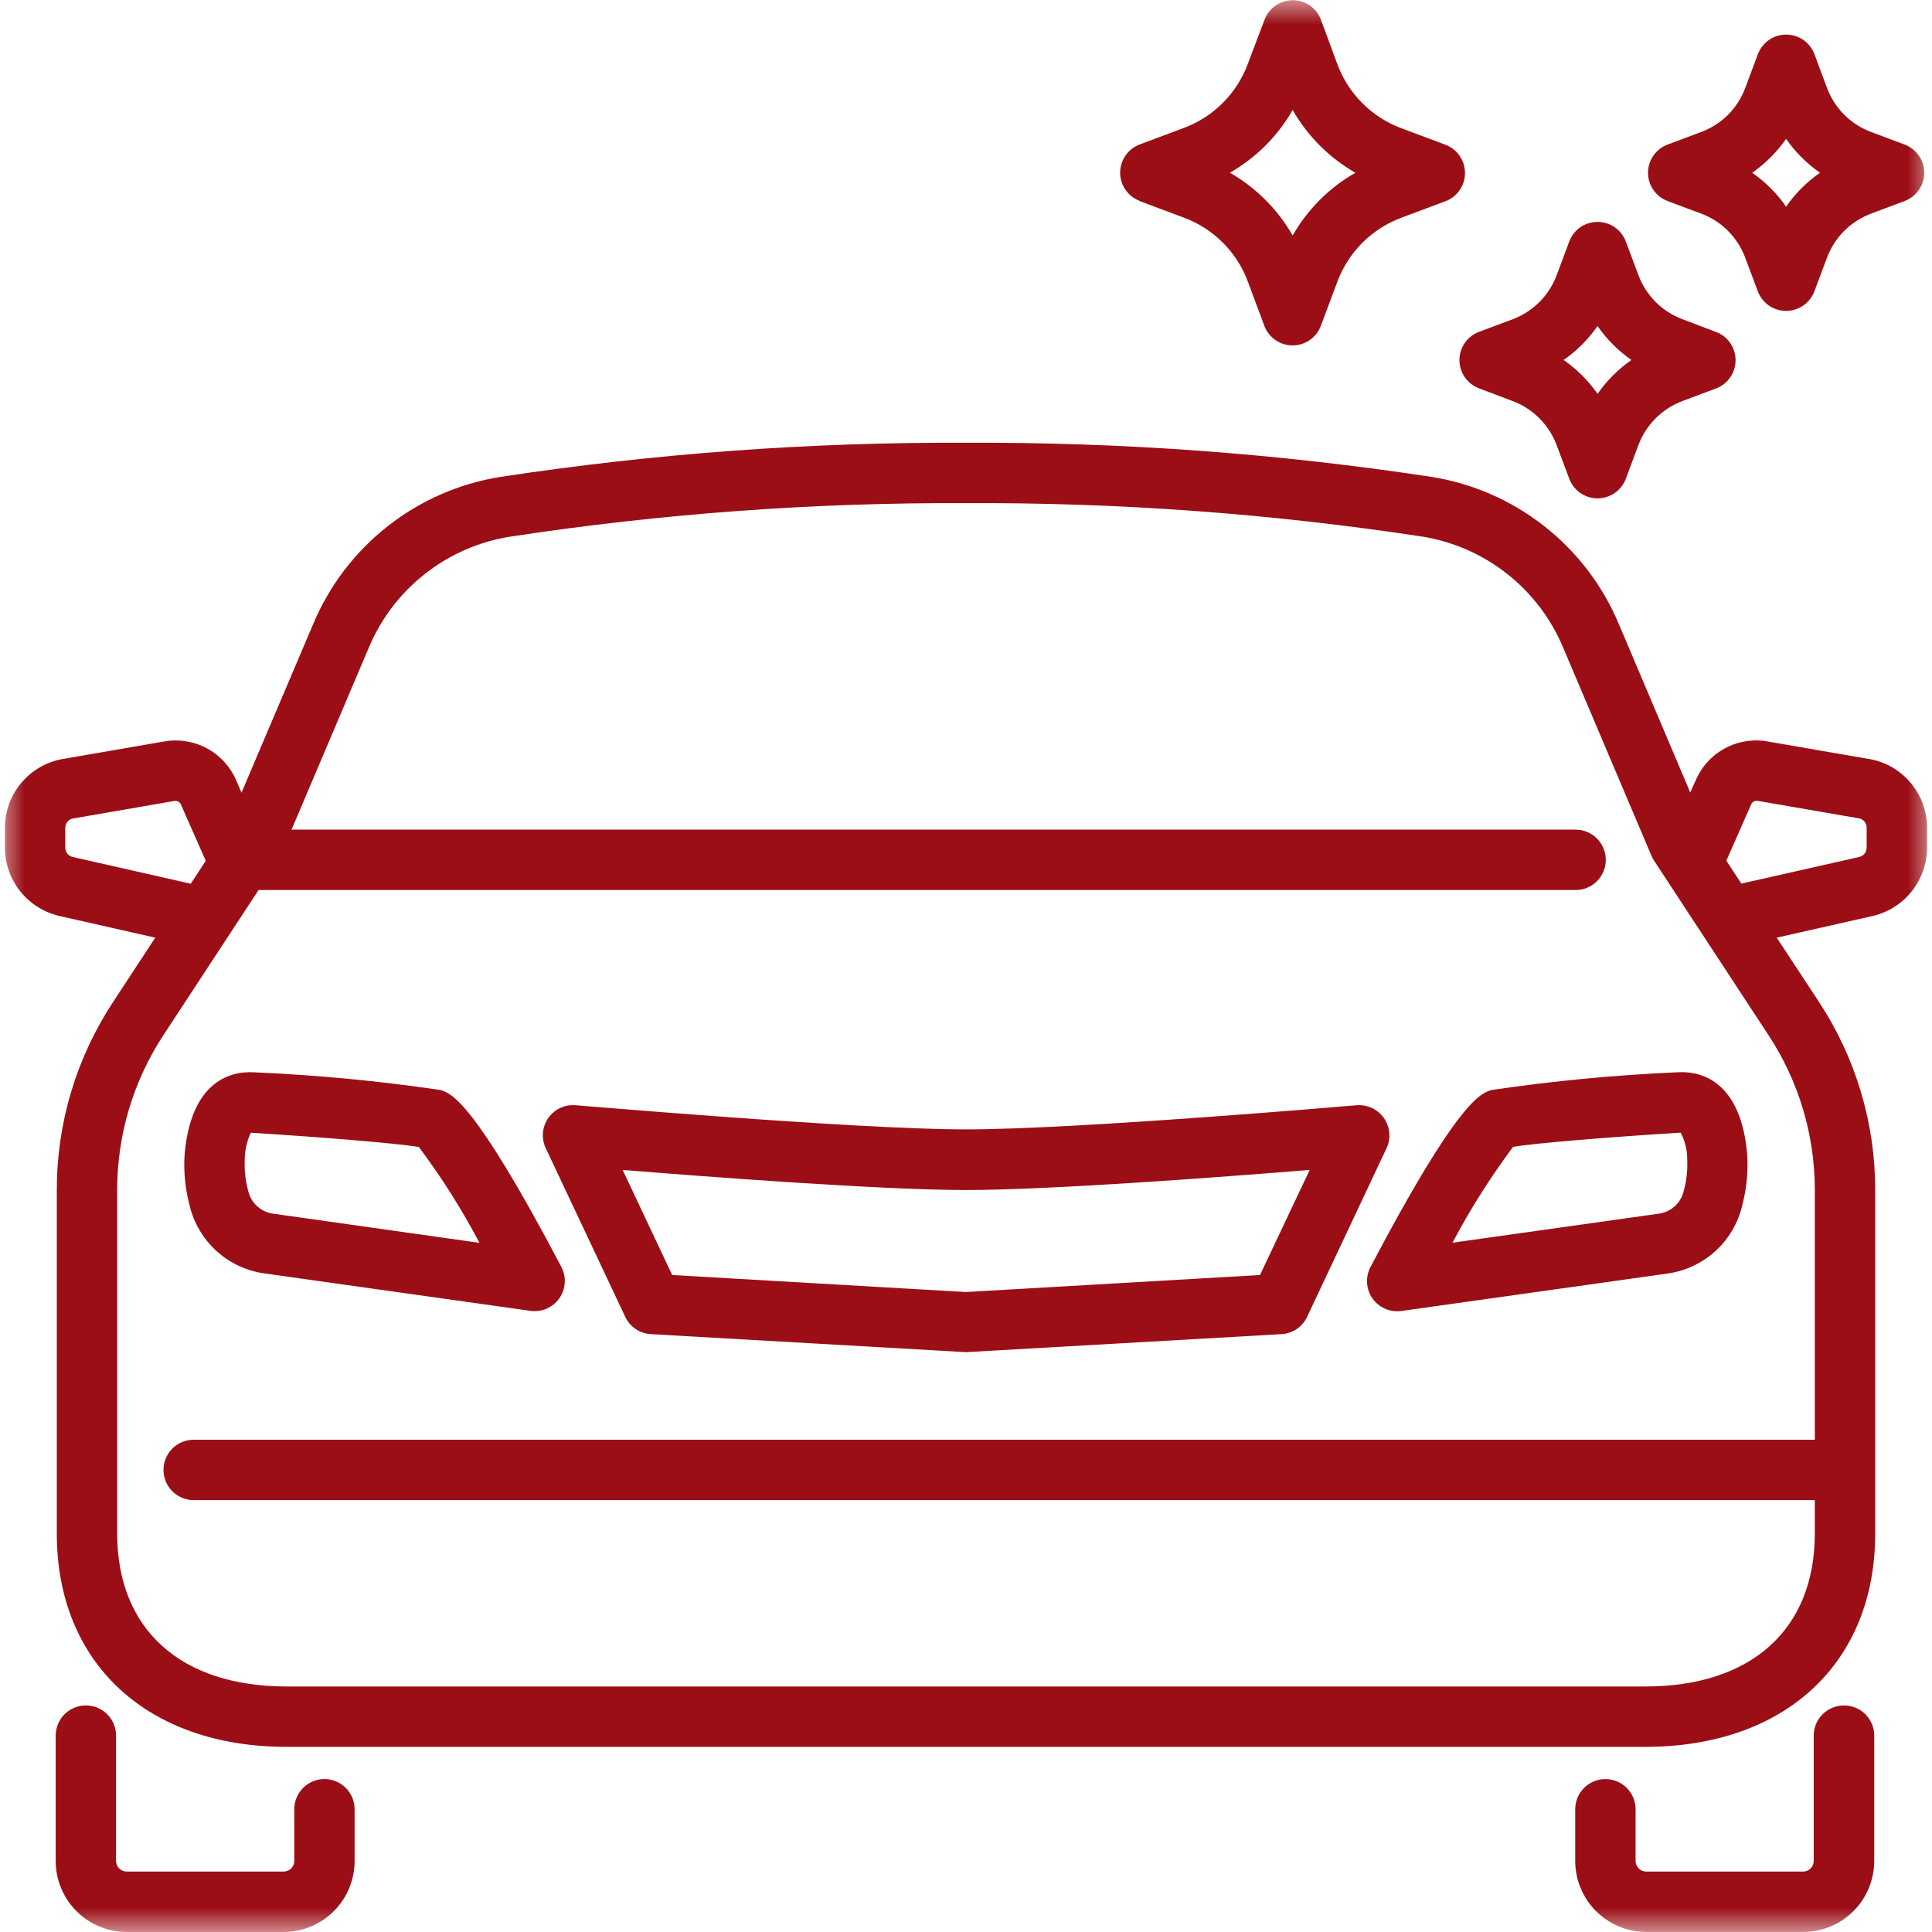 <?xml version="1.0" encoding="UTF-8"?> <svg xmlns="http://www.w3.org/2000/svg" width="40" height="40" viewBox="0 0 40 40" fill="none"><g clip-path="url(#clip0_6_2035)"><mask id="mask0_6_2035" style="mask-type:luminance" maskUnits="userSpaceOnUse" x="0" y="0" width="40" height="40"><path d="M0 0H40V40H0V0Z" fill="white"></path></mask><g mask="url(#mask0_6_2035)"><path d="M9.118 22.567C7.84 22.379 6.553 22.257 5.263 22.201C4.697 22.166 3.952 22.461 3.823 23.888C3.798 24.246 3.833 24.607 3.925 24.954C4.01 25.317 4.204 25.646 4.479 25.898C4.755 26.149 5.1 26.312 5.469 26.364L10.985 27.14C11.099 27.155 11.214 27.139 11.319 27.093C11.425 27.047 11.515 26.973 11.581 26.879C11.646 26.785 11.685 26.675 11.692 26.56C11.7 26.446 11.675 26.331 11.622 26.23C9.807 22.78 9.342 22.636 9.118 22.567ZM5.643 25.126C5.522 25.107 5.409 25.053 5.319 24.969C5.229 24.886 5.167 24.777 5.139 24.658C5.081 24.444 5.056 24.222 5.067 24.001C5.069 23.811 5.112 23.624 5.193 23.453H5.211C6.636 23.542 8.238 23.671 8.672 23.748C9.142 24.375 9.562 25.038 9.927 25.732L5.643 25.126ZM34.736 22.2C33.446 22.256 32.159 22.379 30.881 22.567C30.657 22.636 30.191 22.779 28.374 26.233C28.321 26.334 28.296 26.449 28.304 26.563C28.311 26.678 28.349 26.788 28.415 26.882C28.481 26.976 28.571 27.05 28.677 27.096C28.782 27.142 28.897 27.158 29.011 27.143L34.527 26.367C34.896 26.315 35.241 26.152 35.517 25.901C35.792 25.649 35.986 25.32 36.071 24.957C36.162 24.61 36.197 24.25 36.173 23.891C36.047 22.461 35.297 22.166 34.736 22.2ZM34.86 24.658C34.832 24.777 34.77 24.886 34.68 24.969C34.59 25.053 34.477 25.107 34.356 25.126L30.072 25.729C30.438 25.036 30.858 24.373 31.326 23.745C31.767 23.667 33.372 23.538 34.796 23.45C34.886 23.62 34.933 23.809 34.932 24C34.942 24.222 34.918 24.444 34.86 24.658ZM28.652 23.148C28.589 23.058 28.503 22.986 28.404 22.94C28.304 22.893 28.194 22.874 28.085 22.883C28.027 22.888 22.287 23.383 20.002 23.383C17.717 23.383 11.975 22.883 11.918 22.883C11.809 22.873 11.698 22.893 11.599 22.939C11.499 22.986 11.414 23.058 11.351 23.148C11.288 23.238 11.25 23.343 11.241 23.453C11.232 23.563 11.252 23.673 11.299 23.772L12.945 27.264C12.993 27.366 13.068 27.453 13.161 27.516C13.254 27.579 13.363 27.615 13.475 27.622L19.998 27.995L26.532 27.622C26.644 27.615 26.753 27.579 26.846 27.516C26.939 27.453 27.014 27.366 27.062 27.264L28.707 23.772C28.754 23.672 28.773 23.562 28.764 23.453C28.754 23.343 28.715 23.238 28.652 23.148ZM26.087 26.398L20 26.75L13.917 26.398L12.891 24.222C14.69 24.368 18.257 24.638 20.002 24.638C21.748 24.638 25.316 24.368 27.116 24.222L26.087 26.398ZM23.592 4.162L24.514 4.507C24.816 4.619 25.089 4.795 25.317 5.023C25.545 5.25 25.721 5.524 25.834 5.825L26.178 6.75C26.223 6.868 26.303 6.969 26.407 7.041C26.512 7.113 26.635 7.151 26.762 7.151C26.888 7.151 27.011 7.113 27.116 7.041C27.22 6.969 27.3 6.868 27.345 6.75L27.69 5.828C27.803 5.527 27.979 5.254 28.206 5.026C28.434 4.799 28.707 4.623 29.008 4.51L29.93 4.165C30.048 4.12 30.149 4.04 30.221 3.935C30.293 3.831 30.331 3.708 30.331 3.581C30.331 3.455 30.293 3.332 30.221 3.227C30.149 3.123 30.048 3.043 29.93 2.998L29.008 2.653C28.707 2.54 28.433 2.364 28.206 2.136C27.979 1.909 27.803 1.635 27.69 1.334L27.348 0.406C27.303 0.288 27.223 0.186 27.119 0.114C27.015 0.043 26.891 0.004 26.765 0.004C26.639 0.004 26.515 0.043 26.411 0.114C26.307 0.186 26.227 0.288 26.182 0.406L25.833 1.327C25.721 1.628 25.545 1.902 25.317 2.13C25.09 2.358 24.816 2.534 24.515 2.647L23.593 2.992C23.475 3.037 23.373 3.117 23.302 3.221C23.23 3.325 23.191 3.449 23.191 3.575C23.191 3.701 23.23 3.825 23.302 3.929C23.373 4.033 23.475 4.113 23.593 4.158V4.162H23.592ZM26.763 2.277C27.073 2.819 27.521 3.267 28.062 3.577C27.52 3.886 27.072 4.334 26.763 4.876C26.453 4.335 26.005 3.886 25.464 3.576C26.005 3.266 26.453 2.818 26.763 2.277ZM30.62 8.04L31.317 8.303C31.525 8.381 31.714 8.503 31.871 8.66C32.028 8.817 32.15 9.006 32.228 9.214L32.49 9.913C32.535 10.032 32.615 10.134 32.719 10.207C32.824 10.279 32.948 10.318 33.075 10.318C33.202 10.318 33.326 10.279 33.431 10.207C33.535 10.134 33.615 10.032 33.66 9.913L33.922 9.214C34 9.006 34.122 8.817 34.279 8.66C34.436 8.503 34.625 8.381 34.833 8.303L35.532 8.041C35.65 7.996 35.752 7.916 35.823 7.811C35.895 7.707 35.933 7.584 35.933 7.457C35.933 7.331 35.895 7.208 35.823 7.103C35.752 6.999 35.65 6.919 35.532 6.874L34.833 6.609C34.625 6.531 34.436 6.41 34.279 6.253C34.122 6.096 34.001 5.907 33.923 5.699L33.661 5C33.616 4.881 33.536 4.778 33.432 4.705C33.327 4.633 33.203 4.594 33.075 4.594C32.948 4.594 32.824 4.633 32.719 4.705C32.614 4.778 32.535 4.881 32.49 5L32.228 5.7C32.15 5.908 32.029 6.097 31.872 6.253C31.715 6.41 31.526 6.532 31.318 6.61L30.618 6.872C30.5 6.917 30.398 6.997 30.326 7.101C30.255 7.205 30.216 7.329 30.216 7.455C30.216 7.581 30.255 7.705 30.326 7.809C30.398 7.913 30.5 7.993 30.618 8.038L30.619 8.041L30.62 8.04ZM33.075 6.75C33.265 7.024 33.503 7.262 33.777 7.453C33.504 7.643 33.266 7.881 33.075 8.154C32.884 7.88 32.647 7.643 32.373 7.453C32.647 7.263 32.885 7.024 33.075 6.75ZM34.523 4.162L35.222 4.423C35.43 4.501 35.619 4.622 35.776 4.779C35.932 4.936 36.054 5.125 36.132 5.333L36.394 6.032C36.439 6.151 36.519 6.253 36.623 6.326C36.728 6.398 36.852 6.437 36.979 6.437C37.106 6.437 37.23 6.398 37.335 6.326C37.439 6.253 37.519 6.151 37.564 6.032L37.827 5.333C37.905 5.125 38.026 4.936 38.183 4.779C38.34 4.622 38.529 4.501 38.737 4.423L39.436 4.161C39.554 4.116 39.656 4.036 39.728 3.932C39.8 3.828 39.839 3.704 39.839 3.577C39.839 3.451 39.8 3.327 39.728 3.223C39.656 3.119 39.554 3.039 39.436 2.994L38.737 2.732C38.529 2.654 38.34 2.533 38.183 2.376C38.026 2.219 37.905 2.03 37.827 1.822L37.566 1.122C37.521 1.003 37.441 0.9 37.337 0.827C37.232 0.755 37.108 0.716 36.98 0.716C36.853 0.716 36.729 0.755 36.624 0.827C36.52 0.9 36.44 1.003 36.395 1.122L36.133 1.822C36.055 2.03 35.934 2.219 35.777 2.376C35.62 2.533 35.431 2.654 35.223 2.732L34.523 2.994C34.405 3.039 34.303 3.119 34.231 3.223C34.159 3.327 34.12 3.451 34.12 3.577C34.12 3.704 34.159 3.828 34.231 3.932C34.303 4.036 34.405 4.116 34.523 4.161V4.162ZM36.979 2.875C37.169 3.148 37.407 3.385 37.681 3.577C37.407 3.767 37.17 4.005 36.979 4.278C36.788 4.004 36.551 3.767 36.277 3.577C36.551 3.386 36.788 3.148 36.979 2.875ZM38.176 35.31C38.01 35.31 37.852 35.376 37.734 35.493C37.617 35.61 37.551 35.768 37.551 35.934V38.529C37.551 38.558 37.545 38.587 37.534 38.613C37.523 38.64 37.507 38.664 37.486 38.685C37.466 38.705 37.441 38.721 37.414 38.733C37.388 38.743 37.359 38.749 37.33 38.749H34.083C34.025 38.749 33.969 38.726 33.927 38.684C33.886 38.643 33.863 38.587 33.863 38.529V37.459C33.863 37.293 33.797 37.134 33.68 37.017C33.563 36.9 33.404 36.834 33.238 36.834C33.072 36.834 32.913 36.9 32.796 37.017C32.679 37.134 32.613 37.293 32.613 37.459V38.529C32.614 38.919 32.769 39.292 33.044 39.568C33.32 39.843 33.693 39.998 34.083 39.999H37.333C37.723 39.999 38.097 39.844 38.373 39.568C38.648 39.293 38.803 38.919 38.804 38.529V35.934C38.804 35.852 38.788 35.77 38.756 35.694C38.724 35.618 38.678 35.549 38.62 35.491C38.561 35.433 38.492 35.387 38.416 35.356C38.34 35.325 38.258 35.309 38.176 35.309V35.31ZM6.718 36.833C6.552 36.833 6.393 36.899 6.276 37.016C6.159 37.133 6.093 37.292 6.093 37.458V38.528C6.093 38.557 6.088 38.586 6.077 38.612C6.066 38.639 6.049 38.664 6.029 38.684C6.008 38.705 5.984 38.721 5.957 38.732C5.931 38.743 5.902 38.749 5.873 38.749H2.623C2.565 38.749 2.509 38.726 2.467 38.684C2.426 38.643 2.403 38.587 2.403 38.529V35.934C2.403 35.768 2.337 35.609 2.22 35.492C2.103 35.375 1.944 35.309 1.778 35.309C1.612 35.309 1.453 35.375 1.336 35.492C1.219 35.609 1.153 35.768 1.153 35.934V38.529C1.153 38.919 1.308 39.292 1.583 39.568C1.859 39.844 2.232 39.999 2.622 40H5.872C6.262 39.999 6.635 39.844 6.911 39.569C7.186 39.293 7.341 38.92 7.342 38.53V37.46C7.342 37.378 7.326 37.297 7.295 37.221C7.263 37.145 7.218 37.076 7.16 37.018C7.102 36.96 7.033 36.913 6.957 36.882C6.881 36.85 6.8 36.833 6.718 36.833Z" fill="#9B0E16"></path><path d="M38.69 15.713L36.607 15.353C36.303 15.296 35.988 15.346 35.716 15.492C35.443 15.638 35.228 15.873 35.107 16.158L34.995 16.408L33.518 12.925C33.184 12.126 32.651 11.426 31.97 10.892C31.29 10.358 30.483 10.006 29.628 9.872C26.442 9.388 23.223 9.152 20 9.167C16.777 9.152 13.558 9.388 10.372 9.872C9.517 10.006 8.71 10.358 8.03 10.892C7.349 11.426 6.816 12.126 6.482 12.925L5 16.412L4.895 16.167C4.775 15.881 4.561 15.644 4.288 15.496C4.015 15.348 3.7 15.297 3.395 15.352L1.312 15.712C0.974 15.768 0.666 15.942 0.445 16.204C0.223 16.465 0.102 16.797 0.102 17.14V17.55C0.103 17.88 0.215 18.199 0.421 18.457C0.628 18.714 0.915 18.893 1.237 18.966L3.215 19.413L2.338 20.75C1.578 21.906 1.174 23.259 1.176 24.642V31.75C1.176 34.432 3.044 36.167 5.937 36.167H34.062C36.956 36.167 38.824 34.433 38.824 31.75V24.638C38.825 23.255 38.421 21.902 37.662 20.747L36.785 19.413L38.757 18.968C39.08 18.896 39.368 18.717 39.575 18.46C39.782 18.203 39.896 17.882 39.897 17.552V17.142C39.898 16.799 39.777 16.468 39.556 16.206C39.336 15.944 39.029 15.769 38.691 15.712L38.69 15.713ZM1.506 17.743C1.462 17.733 1.423 17.708 1.395 17.673C1.367 17.638 1.352 17.594 1.352 17.549V17.14C1.351 17.093 1.368 17.047 1.398 17.011C1.429 16.975 1.471 16.952 1.518 16.945L3.611 16.583C3.64 16.578 3.671 16.583 3.696 16.599C3.722 16.614 3.741 16.638 3.75 16.667L4.26 17.822L3.95 18.297L1.506 17.743ZM37.574 29.808H4.01C3.844 29.808 3.685 29.874 3.568 29.991C3.451 30.108 3.385 30.267 3.385 30.433C3.385 30.599 3.451 30.758 3.568 30.875C3.685 30.992 3.844 31.058 4.01 31.058H37.574V31.75C37.574 33.732 36.262 34.917 34.062 34.917H5.937C3.738 34.917 2.426 33.733 2.426 31.75V24.638C2.425 23.498 2.758 22.384 3.383 21.432L5.353 18.427H32.621C32.787 18.427 32.946 18.361 33.063 18.244C33.18 18.127 33.246 17.968 33.246 17.802C33.246 17.636 33.18 17.477 33.063 17.36C32.946 17.243 32.787 17.177 32.621 17.177H6.036L7.632 13.417C7.883 12.813 8.285 12.285 8.799 11.881C9.313 11.477 9.921 11.211 10.567 11.11C13.689 10.634 16.842 10.403 20 10.417C23.157 10.402 26.311 10.633 29.432 11.107C30.078 11.209 30.687 11.475 31.201 11.879C31.715 12.284 32.116 12.813 32.367 13.417L34.194 17.723C34.208 17.757 34.226 17.79 34.247 17.821L36.617 21.435C37.242 22.387 37.575 23.502 37.574 24.642V29.808ZM38.647 17.549C38.647 17.595 38.631 17.639 38.602 17.674C38.573 17.71 38.533 17.735 38.488 17.744L36.053 18.294L35.742 17.819L36.256 16.653C36.267 16.628 36.287 16.607 36.312 16.594C36.336 16.581 36.364 16.576 36.392 16.581L38.48 16.942C38.527 16.948 38.57 16.972 38.6 17.008C38.631 17.044 38.648 17.09 38.647 17.137V17.549Z" fill="#9B0E16"></path></g></g><defs><clipPath id="clip0_6_2035"><rect width="40" height="40" fill="white"></rect></clipPath></defs></svg> 